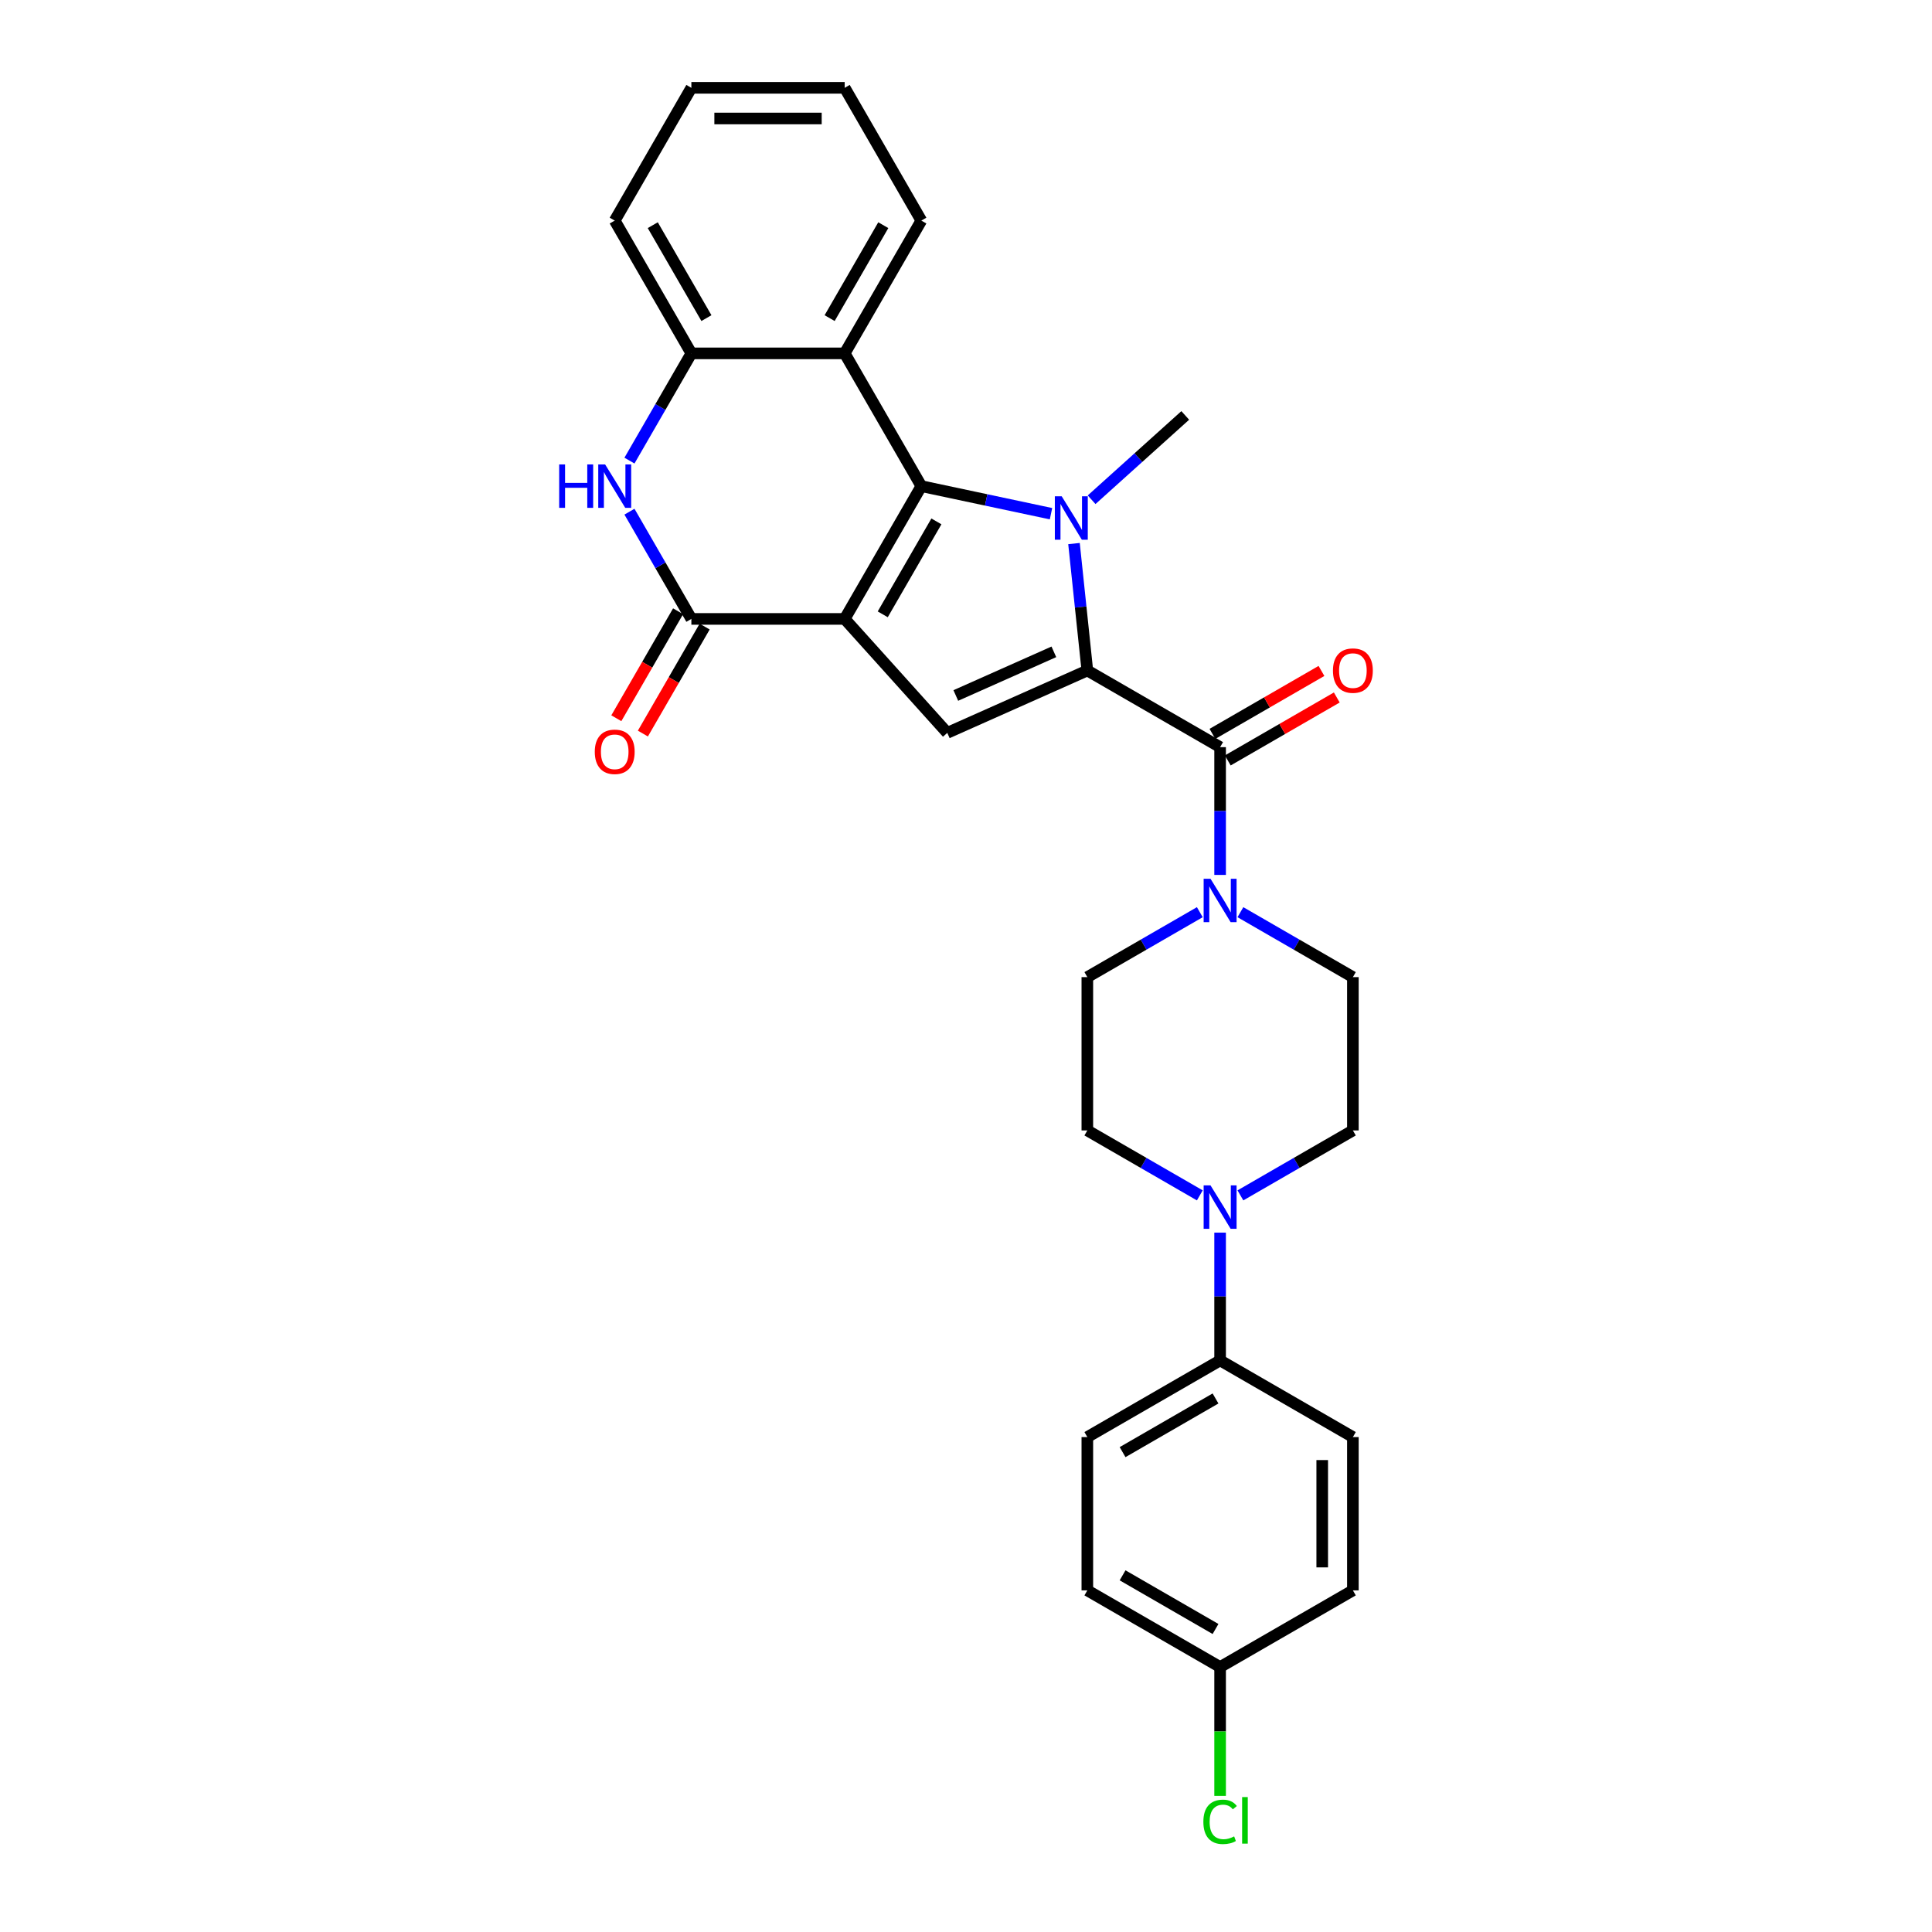 <?xml version='1.0' encoding='iso-8859-1'?>
<svg version='1.1' baseProfile='full'
              xmlns='http://www.w3.org/2000/svg'
                      xmlns:rdkit='http://www.rdkit.org/xml'
                      xmlns:xlink='http://www.w3.org/1999/xlink'
                  xml:space='preserve'
width='1000px' height='1000px' viewBox='0 0 1000 1000'>
<!-- END OF HEADER -->
<rect style='opacity:1.0;fill:#FFFFFF;stroke:none' width='1000' height='1000' x='0' y='0'> </rect>
<path class='bond-0' d='M 437.209,320.351 L 476.887,251.627' style='fill:none;fill-rule:evenodd;stroke:#000000;stroke-width:6px;stroke-linecap:butt;stroke-linejoin:miter;stroke-opacity:1' />
<path class='bond-0' d='M 456.905,317.977 L 484.68,269.871' style='fill:none;fill-rule:evenodd;stroke:#000000;stroke-width:6px;stroke-linecap:butt;stroke-linejoin:miter;stroke-opacity:1' />
<path class='bond-3' d='M 437.209,320.351 L 490.308,379.323' style='fill:none;fill-rule:evenodd;stroke:#000000;stroke-width:6px;stroke-linecap:butt;stroke-linejoin:miter;stroke-opacity:1' />
<path class='bond-4' d='M 437.209,320.351 L 357.853,320.351' style='fill:none;fill-rule:evenodd;stroke:#000000;stroke-width:6px;stroke-linecap:butt;stroke-linejoin:miter;stroke-opacity:1' />
<path class='bond-1' d='M 476.887,251.627 L 510.444,258.759' style='fill:none;fill-rule:evenodd;stroke:#000000;stroke-width:6px;stroke-linecap:butt;stroke-linejoin:miter;stroke-opacity:1' />
<path class='bond-1' d='M 510.444,258.759 L 544.001,265.892' style='fill:none;fill-rule:evenodd;stroke:#0000FF;stroke-width:6px;stroke-linecap:butt;stroke-linejoin:miter;stroke-opacity:1' />
<path class='bond-7' d='M 476.887,251.627 L 437.209,182.903' style='fill:none;fill-rule:evenodd;stroke:#000000;stroke-width:6px;stroke-linecap:butt;stroke-linejoin:miter;stroke-opacity:1' />
<path class='bond-19' d='M 565.015,258.665 L 589.248,236.846' style='fill:none;fill-rule:evenodd;stroke:#0000FF;stroke-width:6px;stroke-linecap:butt;stroke-linejoin:miter;stroke-opacity:1' />
<path class='bond-19' d='M 589.248,236.846 L 613.481,215.026' style='fill:none;fill-rule:evenodd;stroke:#000000;stroke-width:6px;stroke-linecap:butt;stroke-linejoin:miter;stroke-opacity:1' />
<path class='bond-29' d='M 555.898,281.346 L 559.35,314.196' style='fill:none;fill-rule:evenodd;stroke:#0000FF;stroke-width:6px;stroke-linecap:butt;stroke-linejoin:miter;stroke-opacity:1' />
<path class='bond-29' d='M 559.35,314.196 L 562.803,347.046' style='fill:none;fill-rule:evenodd;stroke:#000000;stroke-width:6px;stroke-linecap:butt;stroke-linejoin:miter;stroke-opacity:1' />
<path class='bond-2' d='M 562.803,347.046 L 490.308,379.323' style='fill:none;fill-rule:evenodd;stroke:#000000;stroke-width:6px;stroke-linecap:butt;stroke-linejoin:miter;stroke-opacity:1' />
<path class='bond-2' d='M 545.473,337.389 L 494.727,359.983' style='fill:none;fill-rule:evenodd;stroke:#000000;stroke-width:6px;stroke-linecap:butt;stroke-linejoin:miter;stroke-opacity:1' />
<path class='bond-5' d='M 562.803,347.046 L 631.527,386.724' style='fill:none;fill-rule:evenodd;stroke:#000000;stroke-width:6px;stroke-linecap:butt;stroke-linejoin:miter;stroke-opacity:1' />
<path class='bond-6' d='M 357.853,320.351 L 341.831,292.599' style='fill:none;fill-rule:evenodd;stroke:#000000;stroke-width:6px;stroke-linecap:butt;stroke-linejoin:miter;stroke-opacity:1' />
<path class='bond-6' d='M 341.831,292.599 L 325.808,264.847' style='fill:none;fill-rule:evenodd;stroke:#0000FF;stroke-width:6px;stroke-linecap:butt;stroke-linejoin:miter;stroke-opacity:1' />
<path class='bond-12' d='M 350.981,316.383 L 334.995,344.071' style='fill:none;fill-rule:evenodd;stroke:#000000;stroke-width:6px;stroke-linecap:butt;stroke-linejoin:miter;stroke-opacity:1' />
<path class='bond-12' d='M 334.995,344.071 L 319.009,371.759' style='fill:none;fill-rule:evenodd;stroke:#FF0000;stroke-width:6px;stroke-linecap:butt;stroke-linejoin:miter;stroke-opacity:1' />
<path class='bond-12' d='M 364.726,324.318 L 348.74,352.006' style='fill:none;fill-rule:evenodd;stroke:#000000;stroke-width:6px;stroke-linecap:butt;stroke-linejoin:miter;stroke-opacity:1' />
<path class='bond-12' d='M 348.74,352.006 L 332.754,379.695' style='fill:none;fill-rule:evenodd;stroke:#FF0000;stroke-width:6px;stroke-linecap:butt;stroke-linejoin:miter;stroke-opacity:1' />
<path class='bond-8' d='M 631.527,386.724 L 631.527,419.792' style='fill:none;fill-rule:evenodd;stroke:#000000;stroke-width:6px;stroke-linecap:butt;stroke-linejoin:miter;stroke-opacity:1' />
<path class='bond-8' d='M 631.527,419.792 L 631.527,452.859' style='fill:none;fill-rule:evenodd;stroke:#0000FF;stroke-width:6px;stroke-linecap:butt;stroke-linejoin:miter;stroke-opacity:1' />
<path class='bond-13' d='M 635.495,393.597 L 663.707,377.308' style='fill:none;fill-rule:evenodd;stroke:#000000;stroke-width:6px;stroke-linecap:butt;stroke-linejoin:miter;stroke-opacity:1' />
<path class='bond-13' d='M 663.707,377.308 L 691.919,361.02' style='fill:none;fill-rule:evenodd;stroke:#FF0000;stroke-width:6px;stroke-linecap:butt;stroke-linejoin:miter;stroke-opacity:1' />
<path class='bond-13' d='M 627.559,379.852 L 655.771,363.564' style='fill:none;fill-rule:evenodd;stroke:#000000;stroke-width:6px;stroke-linecap:butt;stroke-linejoin:miter;stroke-opacity:1' />
<path class='bond-13' d='M 655.771,363.564 L 683.983,347.275' style='fill:none;fill-rule:evenodd;stroke:#FF0000;stroke-width:6px;stroke-linecap:butt;stroke-linejoin:miter;stroke-opacity:1' />
<path class='bond-9' d='M 325.808,238.406 L 341.831,210.654' style='fill:none;fill-rule:evenodd;stroke:#0000FF;stroke-width:6px;stroke-linecap:butt;stroke-linejoin:miter;stroke-opacity:1' />
<path class='bond-9' d='M 341.831,210.654 L 357.853,182.903' style='fill:none;fill-rule:evenodd;stroke:#000000;stroke-width:6px;stroke-linecap:butt;stroke-linejoin:miter;stroke-opacity:1' />
<path class='bond-25' d='M 437.209,182.903 L 476.887,114.179' style='fill:none;fill-rule:evenodd;stroke:#000000;stroke-width:6px;stroke-linecap:butt;stroke-linejoin:miter;stroke-opacity:1' />
<path class='bond-25' d='M 429.416,164.658 L 457.19,116.552' style='fill:none;fill-rule:evenodd;stroke:#000000;stroke-width:6px;stroke-linecap:butt;stroke-linejoin:miter;stroke-opacity:1' />
<path class='bond-30' d='M 437.209,182.903 L 357.853,182.903' style='fill:none;fill-rule:evenodd;stroke:#000000;stroke-width:6px;stroke-linecap:butt;stroke-linejoin:miter;stroke-opacity:1' />
<path class='bond-14' d='M 621.02,472.146 L 591.912,488.952' style='fill:none;fill-rule:evenodd;stroke:#0000FF;stroke-width:6px;stroke-linecap:butt;stroke-linejoin:miter;stroke-opacity:1' />
<path class='bond-14' d='M 591.912,488.952 L 562.803,505.758' style='fill:none;fill-rule:evenodd;stroke:#000000;stroke-width:6px;stroke-linecap:butt;stroke-linejoin:miter;stroke-opacity:1' />
<path class='bond-15' d='M 642.034,472.146 L 671.142,488.952' style='fill:none;fill-rule:evenodd;stroke:#0000FF;stroke-width:6px;stroke-linecap:butt;stroke-linejoin:miter;stroke-opacity:1' />
<path class='bond-15' d='M 671.142,488.952 L 700.251,505.758' style='fill:none;fill-rule:evenodd;stroke:#000000;stroke-width:6px;stroke-linecap:butt;stroke-linejoin:miter;stroke-opacity:1' />
<path class='bond-26' d='M 357.853,182.903 L 318.175,114.179' style='fill:none;fill-rule:evenodd;stroke:#000000;stroke-width:6px;stroke-linecap:butt;stroke-linejoin:miter;stroke-opacity:1' />
<path class='bond-26' d='M 365.646,164.658 L 337.872,116.552' style='fill:none;fill-rule:evenodd;stroke:#000000;stroke-width:6px;stroke-linecap:butt;stroke-linejoin:miter;stroke-opacity:1' />
<path class='bond-10' d='M 642.034,618.725 L 671.142,601.919' style='fill:none;fill-rule:evenodd;stroke:#0000FF;stroke-width:6px;stroke-linecap:butt;stroke-linejoin:miter;stroke-opacity:1' />
<path class='bond-10' d='M 671.142,601.919 L 700.251,585.113' style='fill:none;fill-rule:evenodd;stroke:#000000;stroke-width:6px;stroke-linecap:butt;stroke-linejoin:miter;stroke-opacity:1' />
<path class='bond-11' d='M 631.527,638.012 L 631.527,671.079' style='fill:none;fill-rule:evenodd;stroke:#0000FF;stroke-width:6px;stroke-linecap:butt;stroke-linejoin:miter;stroke-opacity:1' />
<path class='bond-11' d='M 631.527,671.079 L 631.527,704.147' style='fill:none;fill-rule:evenodd;stroke:#000000;stroke-width:6px;stroke-linecap:butt;stroke-linejoin:miter;stroke-opacity:1' />
<path class='bond-32' d='M 621.02,618.725 L 591.912,601.919' style='fill:none;fill-rule:evenodd;stroke:#0000FF;stroke-width:6px;stroke-linecap:butt;stroke-linejoin:miter;stroke-opacity:1' />
<path class='bond-32' d='M 591.912,601.919 L 562.803,585.113' style='fill:none;fill-rule:evenodd;stroke:#000000;stroke-width:6px;stroke-linecap:butt;stroke-linejoin:miter;stroke-opacity:1' />
<path class='bond-18' d='M 631.527,704.147 L 562.803,743.825' style='fill:none;fill-rule:evenodd;stroke:#000000;stroke-width:6px;stroke-linecap:butt;stroke-linejoin:miter;stroke-opacity:1' />
<path class='bond-18' d='M 629.154,723.843 L 581.047,751.618' style='fill:none;fill-rule:evenodd;stroke:#000000;stroke-width:6px;stroke-linecap:butt;stroke-linejoin:miter;stroke-opacity:1' />
<path class='bond-20' d='M 631.527,704.147 L 700.251,743.825' style='fill:none;fill-rule:evenodd;stroke:#000000;stroke-width:6px;stroke-linecap:butt;stroke-linejoin:miter;stroke-opacity:1' />
<path class='bond-16' d='M 562.803,505.758 L 562.803,585.113' style='fill:none;fill-rule:evenodd;stroke:#000000;stroke-width:6px;stroke-linecap:butt;stroke-linejoin:miter;stroke-opacity:1' />
<path class='bond-17' d='M 700.251,505.758 L 700.251,585.113' style='fill:none;fill-rule:evenodd;stroke:#000000;stroke-width:6px;stroke-linecap:butt;stroke-linejoin:miter;stroke-opacity:1' />
<path class='bond-23' d='M 562.803,743.825 L 562.803,823.18' style='fill:none;fill-rule:evenodd;stroke:#000000;stroke-width:6px;stroke-linecap:butt;stroke-linejoin:miter;stroke-opacity:1' />
<path class='bond-22' d='M 700.251,743.825 L 700.251,823.18' style='fill:none;fill-rule:evenodd;stroke:#000000;stroke-width:6px;stroke-linecap:butt;stroke-linejoin:miter;stroke-opacity:1' />
<path class='bond-22' d='M 684.38,755.728 L 684.38,811.277' style='fill:none;fill-rule:evenodd;stroke:#000000;stroke-width:6px;stroke-linecap:butt;stroke-linejoin:miter;stroke-opacity:1' />
<path class='bond-21' d='M 631.527,862.858 L 700.251,823.18' style='fill:none;fill-rule:evenodd;stroke:#000000;stroke-width:6px;stroke-linecap:butt;stroke-linejoin:miter;stroke-opacity:1' />
<path class='bond-24' d='M 631.527,862.858 L 631.527,896.203' style='fill:none;fill-rule:evenodd;stroke:#000000;stroke-width:6px;stroke-linecap:butt;stroke-linejoin:miter;stroke-opacity:1' />
<path class='bond-24' d='M 631.527,896.203 L 631.527,929.548' style='fill:none;fill-rule:evenodd;stroke:#00CC00;stroke-width:6px;stroke-linecap:butt;stroke-linejoin:miter;stroke-opacity:1' />
<path class='bond-33' d='M 631.527,862.858 L 562.803,823.18' style='fill:none;fill-rule:evenodd;stroke:#000000;stroke-width:6px;stroke-linecap:butt;stroke-linejoin:miter;stroke-opacity:1' />
<path class='bond-33' d='M 629.154,843.161 L 581.047,815.387' style='fill:none;fill-rule:evenodd;stroke:#000000;stroke-width:6px;stroke-linecap:butt;stroke-linejoin:miter;stroke-opacity:1' />
<path class='bond-27' d='M 476.887,114.179 L 437.209,45.455' style='fill:none;fill-rule:evenodd;stroke:#000000;stroke-width:6px;stroke-linecap:butt;stroke-linejoin:miter;stroke-opacity:1' />
<path class='bond-28' d='M 318.175,114.179 L 357.853,45.455' style='fill:none;fill-rule:evenodd;stroke:#000000;stroke-width:6px;stroke-linecap:butt;stroke-linejoin:miter;stroke-opacity:1' />
<path class='bond-31' d='M 437.209,45.455 L 357.853,45.455' style='fill:none;fill-rule:evenodd;stroke:#000000;stroke-width:6px;stroke-linecap:butt;stroke-linejoin:miter;stroke-opacity:1' />
<path class='bond-31' d='M 425.305,61.326 L 369.757,61.326' style='fill:none;fill-rule:evenodd;stroke:#000000;stroke-width:6px;stroke-linecap:butt;stroke-linejoin:miter;stroke-opacity:1' />
<path  class='atom-2' d='M 549.54 256.889
L 556.905 268.792
Q 557.635 269.967, 558.809 272.093
Q 559.984 274.22, 560.047 274.347
L 560.047 256.889
L 563.031 256.889
L 563.031 279.362
L 559.952 279.362
L 552.048 266.348
Q 551.128 264.824, 550.144 263.078
Q 549.191 261.333, 548.906 260.793
L 548.906 279.362
L 545.985 279.362
L 545.985 256.889
L 549.54 256.889
' fill='#0000FF'/>
<path  class='atom-7' d='M 289.433 240.39
L 292.48 240.39
L 292.48 249.944
L 303.971 249.944
L 303.971 240.39
L 307.018 240.39
L 307.018 262.863
L 303.971 262.863
L 303.971 252.484
L 292.48 252.484
L 292.48 262.863
L 289.433 262.863
L 289.433 240.39
' fill='#0000FF'/>
<path  class='atom-7' d='M 313.208 240.39
L 320.572 252.293
Q 321.302 253.468, 322.476 255.594
Q 323.651 257.721, 323.714 257.848
L 323.714 240.39
L 326.698 240.39
L 326.698 262.863
L 323.619 262.863
L 315.715 249.849
Q 314.795 248.325, 313.811 246.579
Q 312.859 244.834, 312.573 244.294
L 312.573 262.863
L 309.653 262.863
L 309.653 240.39
L 313.208 240.39
' fill='#0000FF'/>
<path  class='atom-9' d='M 626.559 454.843
L 633.924 466.746
Q 634.654 467.921, 635.828 470.048
Q 637.003 472.174, 637.066 472.301
L 637.066 454.843
L 640.05 454.843
L 640.05 477.317
L 636.971 477.317
L 629.067 464.302
Q 628.146 462.779, 627.162 461.033
Q 626.21 459.287, 625.925 458.747
L 625.925 477.317
L 623.004 477.317
L 623.004 454.843
L 626.559 454.843
' fill='#0000FF'/>
<path  class='atom-11' d='M 626.559 613.554
L 633.924 625.458
Q 634.654 626.632, 635.828 628.759
Q 637.003 630.886, 637.066 631.013
L 637.066 613.554
L 640.05 613.554
L 640.05 636.028
L 636.971 636.028
L 629.067 623.014
Q 628.146 621.49, 627.162 619.744
Q 626.21 617.998, 625.925 617.459
L 625.925 636.028
L 623.004 636.028
L 623.004 613.554
L 626.559 613.554
' fill='#0000FF'/>
<path  class='atom-13' d='M 307.859 389.138
Q 307.859 383.742, 310.525 380.726
Q 313.192 377.711, 318.175 377.711
Q 323.159 377.711, 325.825 380.726
Q 328.492 383.742, 328.492 389.138
Q 328.492 394.598, 325.793 397.708
Q 323.095 400.787, 318.175 400.787
Q 313.224 400.787, 310.525 397.708
Q 307.859 394.629, 307.859 389.138
M 318.175 398.248
Q 321.604 398.248, 323.445 395.963
Q 325.317 393.645, 325.317 389.138
Q 325.317 384.726, 323.445 382.504
Q 321.604 380.25, 318.175 380.25
Q 314.747 380.25, 312.874 382.472
Q 311.033 384.694, 311.033 389.138
Q 311.033 393.677, 312.874 395.963
Q 314.747 398.248, 318.175 398.248
' fill='#FF0000'/>
<path  class='atom-14' d='M 689.935 347.11
Q 689.935 341.714, 692.601 338.698
Q 695.267 335.683, 700.251 335.683
Q 705.235 335.683, 707.901 338.698
Q 710.567 341.714, 710.567 347.11
Q 710.567 352.57, 707.869 355.68
Q 705.171 358.759, 700.251 358.759
Q 695.299 358.759, 692.601 355.68
Q 689.935 352.601, 689.935 347.11
M 700.251 356.22
Q 703.679 356.22, 705.52 353.934
Q 707.393 351.617, 707.393 347.11
Q 707.393 342.698, 705.52 340.476
Q 703.679 338.222, 700.251 338.222
Q 696.823 338.222, 694.95 340.444
Q 693.109 342.666, 693.109 347.11
Q 693.109 351.649, 694.95 353.934
Q 696.823 356.22, 700.251 356.22
' fill='#FF0000'/>
<path  class='atom-25' d='M 622.861 942.991
Q 622.861 937.405, 625.464 934.484
Q 628.099 931.532, 633.082 931.532
Q 637.717 931.532, 640.193 934.802
L 638.098 936.516
Q 636.288 934.135, 633.082 934.135
Q 629.686 934.135, 627.877 936.421
Q 626.099 938.674, 626.099 942.991
Q 626.099 947.435, 627.94 949.721
Q 629.813 952.006, 633.432 952.006
Q 635.907 952.006, 638.796 950.514
L 639.685 952.895
Q 638.51 953.657, 636.733 954.101
Q 634.955 954.545, 632.987 954.545
Q 628.099 954.545, 625.464 951.562
Q 622.861 948.578, 622.861 942.991
' fill='#00CC00'/>
<path  class='atom-25' d='M 642.923 930.167
L 645.843 930.167
L 645.843 954.26
L 642.923 954.26
L 642.923 930.167
' fill='#00CC00'/>
</svg>
